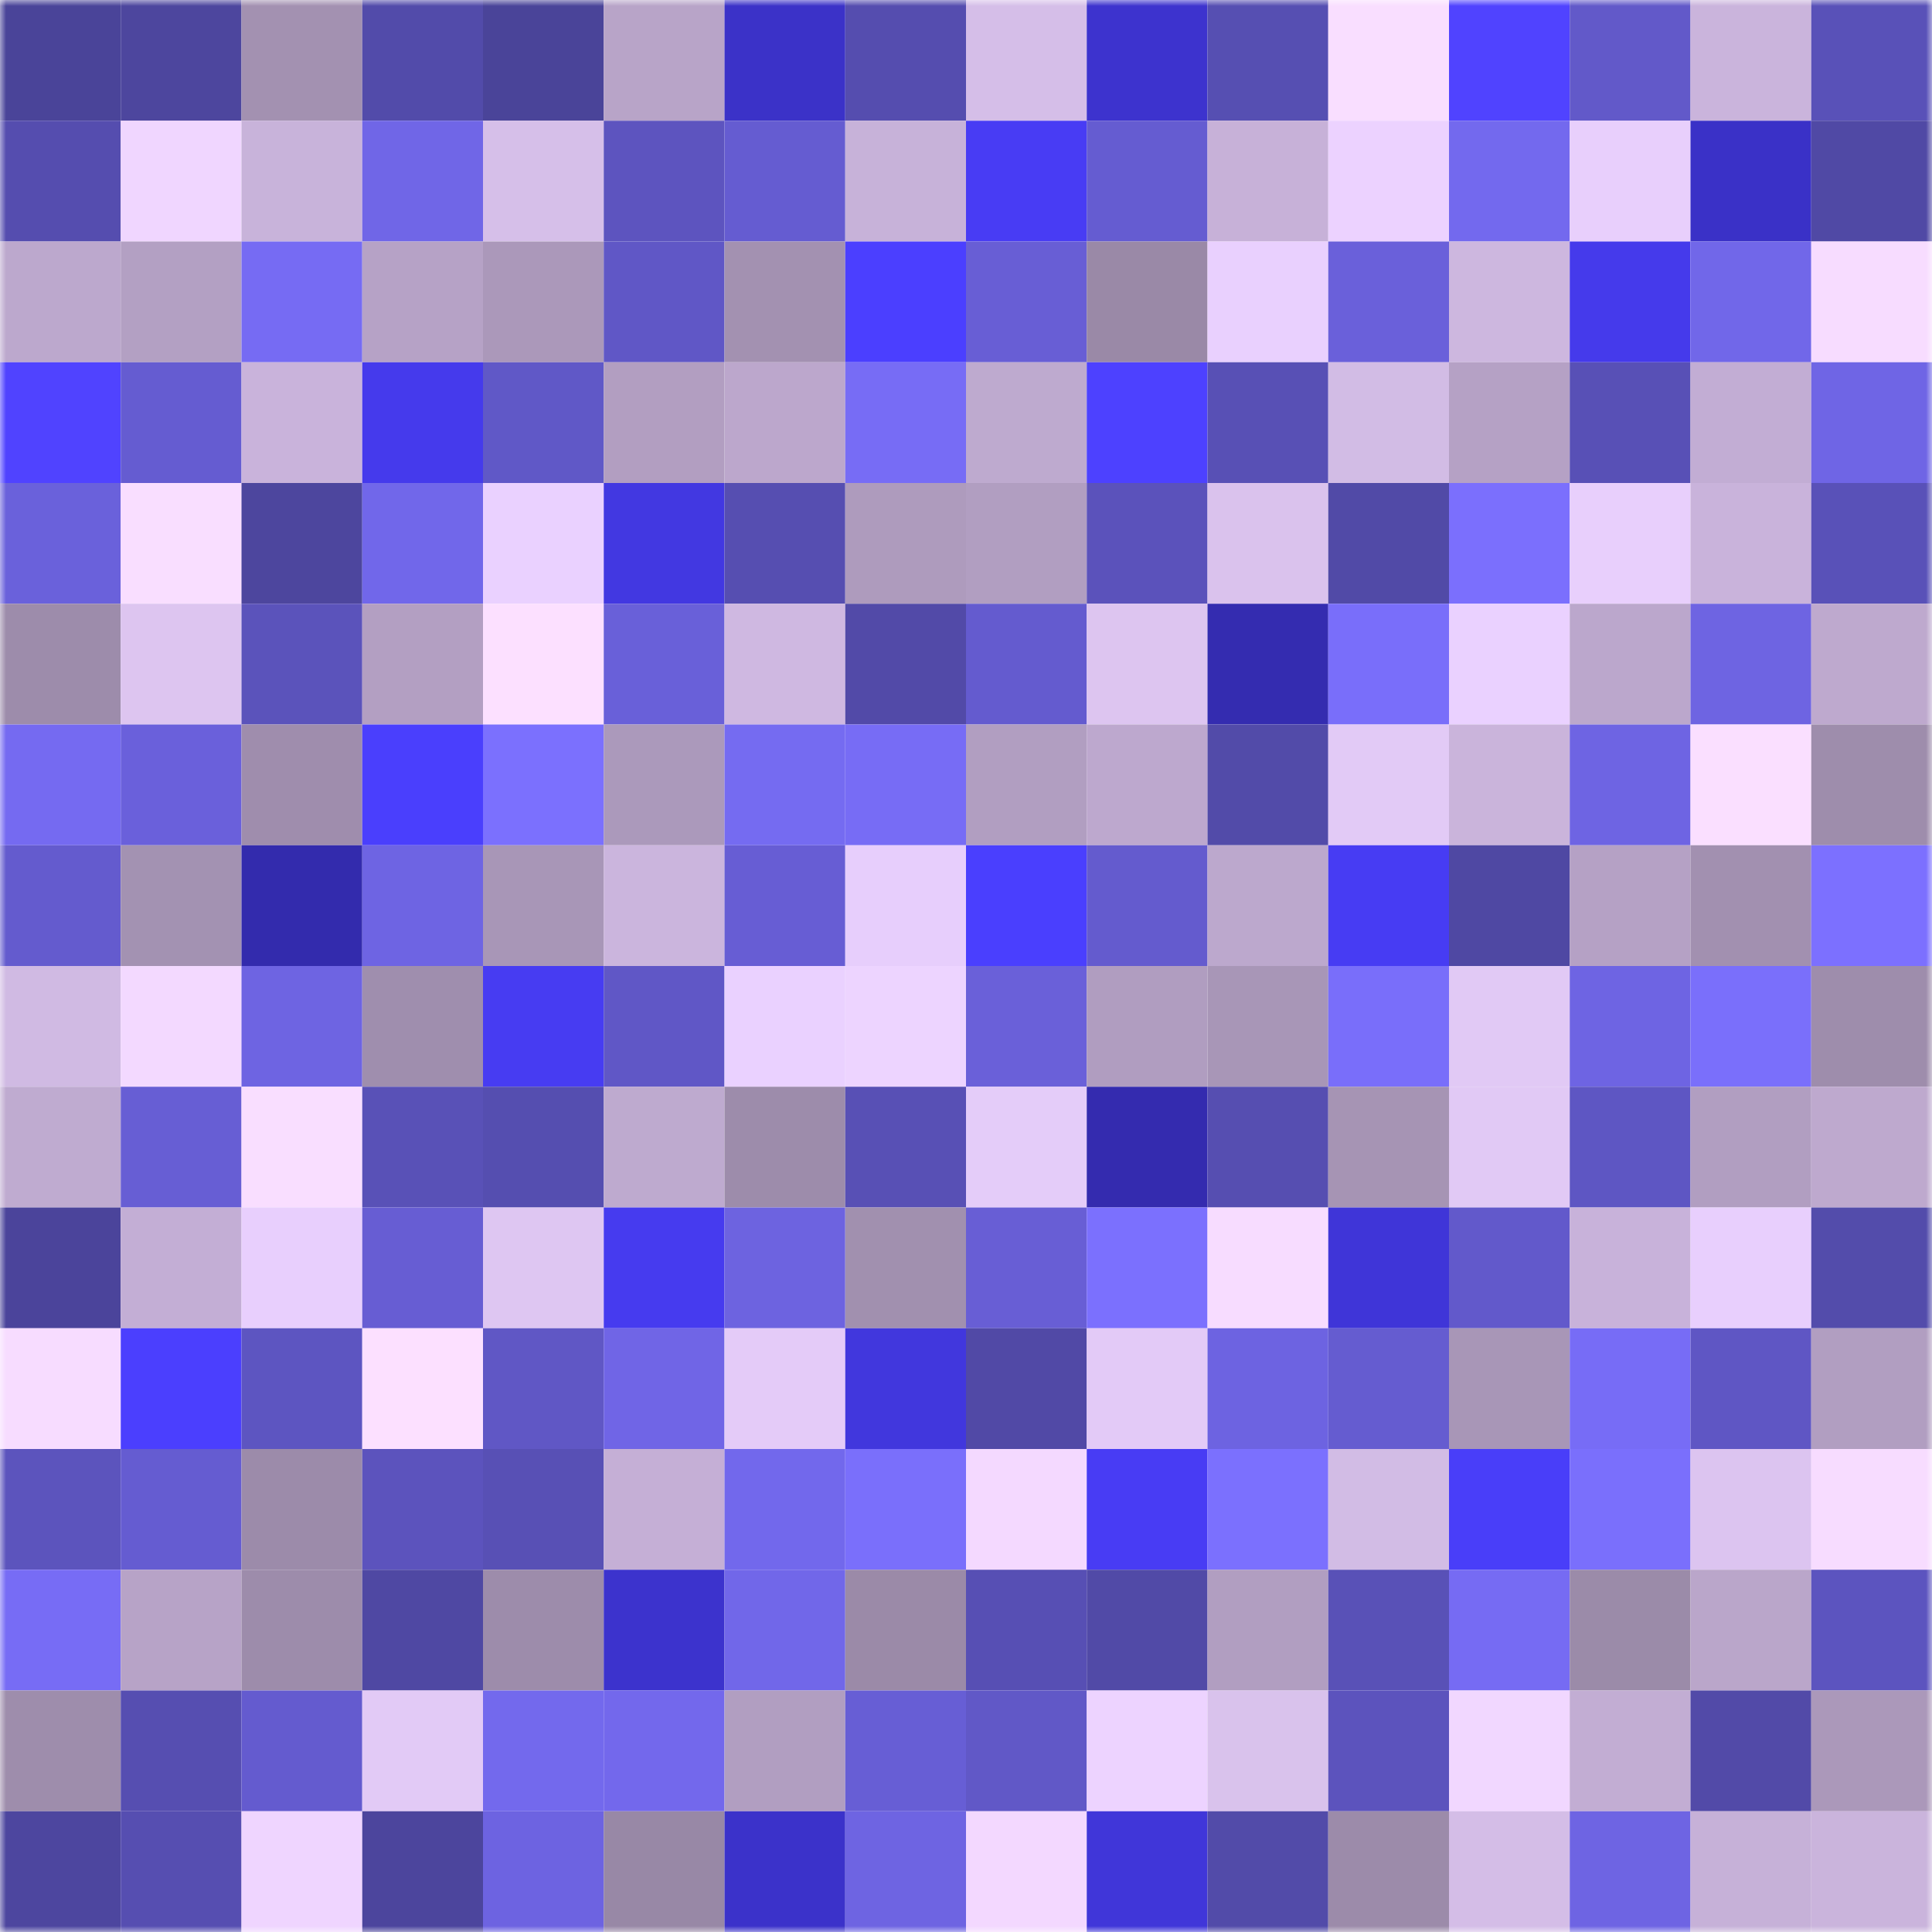 <svg viewBox="0 0 160 160" fill="none" role="img" xmlns="http://www.w3.org/2000/svg" width="240" height="240" name="ethereum%2C0x50ff7ebef8b1363fd18513552cb03b726a8509d1"><mask id="1443220595" mask-type="alpha" maskUnits="userSpaceOnUse" x="0" y="0" width="160" height="160"><rect width="160" height="160" fill="#FFFFFF"></rect></mask><g mask="url(#1443220595)"><rect x="0" y="0" width="10" height="10" fill="#4a4499"></rect><rect x="10" y="0" width="10" height="10" fill="#4d469e"></rect><rect x="20" y="0" width="10" height="10" fill="#a391b1"></rect><rect x="30" y="0" width="10" height="10" fill="#524baa"></rect><rect x="40" y="0" width="10" height="10" fill="#4a4499"></rect><rect x="50" y="0" width="10" height="10" fill="#b8a4c8"></rect><rect x="60" y="0" width="10" height="10" fill="#3b32c8"></rect><rect x="70" y="0" width="10" height="10" fill="#554daf"></rect><rect x="80" y="0" width="10" height="10" fill="#d5bee8"></rect><rect x="90" y="0" width="10" height="10" fill="#3d33ce"></rect><rect x="100" y="0" width="10" height="10" fill="#564fb2"></rect><rect x="110" y="0" width="10" height="10" fill="#f9deff"></rect><rect x="120" y="0" width="10" height="10" fill="#5043ff"></rect><rect x="130" y="0" width="10" height="10" fill="#6259c9"></rect><rect x="140" y="0" width="10" height="10" fill="#cab4dc"></rect><rect x="150" y="0" width="10" height="10" fill="#5951b8"></rect><rect x="0" y="10" width="10" height="10" fill="#554daf"></rect><rect x="10" y="10" width="10" height="10" fill="#f0d6ff"></rect><rect x="20" y="10" width="10" height="10" fill="#c8b3da"></rect><rect x="30" y="10" width="10" height="10" fill="#7066e7"></rect><rect x="40" y="10" width="10" height="10" fill="#d6bfe9"></rect><rect x="50" y="10" width="10" height="10" fill="#5d54bf"></rect><rect x="60" y="10" width="10" height="10" fill="#655cd1"></rect><rect x="70" y="10" width="10" height="10" fill="#c7b2d9"></rect><rect x="80" y="10" width="10" height="10" fill="#483cf4"></rect><rect x="90" y="10" width="10" height="10" fill="#655cd1"></rect><rect x="100" y="10" width="10" height="10" fill="#c7b1d8"></rect><rect x="110" y="10" width="10" height="10" fill="#ecd2ff"></rect><rect x="120" y="10" width="10" height="10" fill="#7369ee"></rect><rect x="130" y="10" width="10" height="10" fill="#e8cffc"></rect><rect x="140" y="10" width="10" height="10" fill="#3a31c7"></rect><rect x="150" y="10" width="10" height="10" fill="#5049a5"></rect><rect x="0" y="20" width="10" height="10" fill="#bca8cd"></rect><rect x="10" y="20" width="10" height="10" fill="#b3a0c3"></rect><rect x="20" y="20" width="10" height="10" fill="#766bf3"></rect><rect x="30" y="20" width="10" height="10" fill="#b6a2c6"></rect><rect x="40" y="20" width="10" height="10" fill="#ab98ba"></rect><rect x="50" y="20" width="10" height="10" fill="#6057c6"></rect><rect x="60" y="20" width="10" height="10" fill="#a391b1"></rect><rect x="70" y="20" width="10" height="10" fill="#4b3fff"></rect><rect x="80" y="20" width="10" height="10" fill="#685ed5"></rect><rect x="90" y="20" width="10" height="10" fill="#9a89a7"></rect><rect x="100" y="20" width="10" height="10" fill="#e9d0fe"></rect><rect x="110" y="20" width="10" height="10" fill="#6a60da"></rect><rect x="120" y="20" width="10" height="10" fill="#cdb7df"></rect><rect x="130" y="20" width="10" height="10" fill="#453aeb"></rect><rect x="140" y="20" width="10" height="10" fill="#7167e9"></rect><rect x="150" y="20" width="10" height="10" fill="#f7dcff"></rect><rect x="0" y="30" width="10" height="10" fill="#5043ff"></rect><rect x="10" y="30" width="10" height="10" fill="#655cd1"></rect><rect x="20" y="30" width="10" height="10" fill="#c9b3db"></rect><rect x="30" y="30" width="10" height="10" fill="#453aec"></rect><rect x="40" y="30" width="10" height="10" fill="#6058c7"></rect><rect x="50" y="30" width="10" height="10" fill="#b29ec1"></rect><rect x="60" y="30" width="10" height="10" fill="#bca7cc"></rect><rect x="70" y="30" width="10" height="10" fill="#776cf5"></rect><rect x="80" y="30" width="10" height="10" fill="#beaacf"></rect><rect x="90" y="30" width="10" height="10" fill="#4d41ff"></rect><rect x="100" y="30" width="10" height="10" fill="#5850b5"></rect><rect x="110" y="30" width="10" height="10" fill="#d2bce5"></rect><rect x="120" y="30" width="10" height="10" fill="#b5a1c5"></rect><rect x="130" y="30" width="10" height="10" fill="#5850b6"></rect><rect x="140" y="30" width="10" height="10" fill="#c2add4"></rect><rect x="150" y="30" width="10" height="10" fill="#6f65e5"></rect><rect x="0" y="40" width="10" height="10" fill="#6a61db"></rect><rect x="10" y="40" width="10" height="10" fill="#f9deff"></rect><rect x="20" y="40" width="10" height="10" fill="#4d469e"></rect><rect x="30" y="40" width="10" height="10" fill="#7167ea"></rect><rect x="40" y="40" width="10" height="10" fill="#ead1ff"></rect><rect x="50" y="40" width="10" height="10" fill="#4238e1"></rect><rect x="60" y="40" width="10" height="10" fill="#564eb1"></rect><rect x="70" y="40" width="10" height="10" fill="#ae9bbd"></rect><rect x="80" y="40" width="10" height="10" fill="#b19ec1"></rect><rect x="90" y="40" width="10" height="10" fill="#5b52bb"></rect><rect x="100" y="40" width="10" height="10" fill="#dac2ed"></rect><rect x="110" y="40" width="10" height="10" fill="#514aa7"></rect><rect x="120" y="40" width="10" height="10" fill="#7b6ffd"></rect><rect x="130" y="40" width="10" height="10" fill="#e8cffc"></rect><rect x="140" y="40" width="10" height="10" fill="#c9b3db"></rect><rect x="150" y="40" width="10" height="10" fill="#5951b8"></rect><rect x="0" y="50" width="10" height="10" fill="#9d8cab"></rect><rect x="10" y="50" width="10" height="10" fill="#ddc5f0"></rect><rect x="20" y="50" width="10" height="10" fill="#5b53bb"></rect><rect x="30" y="50" width="10" height="10" fill="#b39fc2"></rect><rect x="40" y="50" width="10" height="10" fill="#fce0ff"></rect><rect x="50" y="50" width="10" height="10" fill="#6960d9"></rect><rect x="60" y="50" width="10" height="10" fill="#cfb8e1"></rect><rect x="70" y="50" width="10" height="10" fill="#524aa8"></rect><rect x="80" y="50" width="10" height="10" fill="#645bcf"></rect><rect x="90" y="50" width="10" height="10" fill="#ddc5f0"></rect><rect x="100" y="50" width="10" height="10" fill="#342cb0"></rect><rect x="110" y="50" width="10" height="10" fill="#796efa"></rect><rect x="120" y="50" width="10" height="10" fill="#ead1ff"></rect><rect x="130" y="50" width="10" height="10" fill="#bba7cc"></rect><rect x="140" y="50" width="10" height="10" fill="#6e64e2"></rect><rect x="150" y="50" width="10" height="10" fill="#bea9ce"></rect><rect x="0" y="60" width="10" height="10" fill="#756af1"></rect><rect x="10" y="60" width="10" height="10" fill="#6a60db"></rect><rect x="20" y="60" width="10" height="10" fill="#9f8dad"></rect><rect x="30" y="60" width="10" height="10" fill="#4a3ffd"></rect><rect x="40" y="60" width="10" height="10" fill="#7b70fe"></rect><rect x="50" y="60" width="10" height="10" fill="#ab99bb"></rect><rect x="60" y="60" width="10" height="10" fill="#756bf1"></rect><rect x="70" y="60" width="10" height="10" fill="#776cf5"></rect><rect x="80" y="60" width="10" height="10" fill="#b19ec1"></rect><rect x="90" y="60" width="10" height="10" fill="#bda8ce"></rect><rect x="100" y="60" width="10" height="10" fill="#524ba9"></rect><rect x="110" y="60" width="10" height="10" fill="#e2caf6"></rect><rect x="120" y="60" width="10" height="10" fill="#cab4db"></rect><rect x="130" y="60" width="10" height="10" fill="#6e64e3"></rect><rect x="140" y="60" width="10" height="10" fill="#fadfff"></rect><rect x="150" y="60" width="10" height="10" fill="#9e8dac"></rect><rect x="0" y="70" width="10" height="10" fill="#645bce"></rect><rect x="10" y="70" width="10" height="10" fill="#a392b2"></rect><rect x="20" y="70" width="10" height="10" fill="#332bad"></rect><rect x="30" y="70" width="10" height="10" fill="#6e64e3"></rect><rect x="40" y="70" width="10" height="10" fill="#a896b7"></rect><rect x="50" y="70" width="10" height="10" fill="#cbb5dd"></rect><rect x="60" y="70" width="10" height="10" fill="#675dd4"></rect><rect x="70" y="70" width="10" height="10" fill="#e7cefc"></rect><rect x="80" y="70" width="10" height="10" fill="#4a3ffe"></rect><rect x="90" y="70" width="10" height="10" fill="#645bce"></rect><rect x="100" y="70" width="10" height="10" fill="#bca8cd"></rect><rect x="110" y="70" width="10" height="10" fill="#473cf3"></rect><rect x="120" y="70" width="10" height="10" fill="#4f48a3"></rect><rect x="130" y="70" width="10" height="10" fill="#b5a1c5"></rect><rect x="140" y="70" width="10" height="10" fill="#a290b0"></rect><rect x="150" y="70" width="10" height="10" fill="#7c70ff"></rect><rect x="0" y="80" width="10" height="10" fill="#d0bae3"></rect><rect x="10" y="80" width="10" height="10" fill="#f3d9ff"></rect><rect x="20" y="80" width="10" height="10" fill="#6e64e2"></rect><rect x="30" y="80" width="10" height="10" fill="#9f8eae"></rect><rect x="40" y="80" width="10" height="10" fill="#473cf2"></rect><rect x="50" y="80" width="10" height="10" fill="#6057c6"></rect><rect x="60" y="80" width="10" height="10" fill="#ead1ff"></rect><rect x="70" y="80" width="10" height="10" fill="#edd4ff"></rect><rect x="80" y="80" width="10" height="10" fill="#6a60d9"></rect><rect x="90" y="80" width="10" height="10" fill="#b09dc0"></rect><rect x="100" y="80" width="10" height="10" fill="#a896b7"></rect><rect x="110" y="80" width="10" height="10" fill="#796efa"></rect><rect x="120" y="80" width="10" height="10" fill="#e1c9f5"></rect><rect x="130" y="80" width="10" height="10" fill="#6e64e3"></rect><rect x="140" y="80" width="10" height="10" fill="#7a6ffb"></rect><rect x="150" y="80" width="10" height="10" fill="#9e8dac"></rect><rect x="0" y="90" width="10" height="10" fill="#bfabd0"></rect><rect x="10" y="90" width="10" height="10" fill="#675ed4"></rect><rect x="20" y="90" width="10" height="10" fill="#f9deff"></rect><rect x="30" y="90" width="10" height="10" fill="#5951b7"></rect><rect x="40" y="90" width="10" height="10" fill="#554eb0"></rect><rect x="50" y="90" width="10" height="10" fill="#beaacf"></rect><rect x="60" y="90" width="10" height="10" fill="#9d8cab"></rect><rect x="70" y="90" width="10" height="10" fill="#5850b5"></rect><rect x="80" y="90" width="10" height="10" fill="#e4ccf9"></rect><rect x="90" y="90" width="10" height="10" fill="#342baf"></rect><rect x="100" y="90" width="10" height="10" fill="#564eb1"></rect><rect x="110" y="90" width="10" height="10" fill="#a694b4"></rect><rect x="120" y="90" width="10" height="10" fill="#e1c9f5"></rect><rect x="130" y="90" width="10" height="10" fill="#5e56c3"></rect><rect x="140" y="90" width="10" height="10" fill="#b19ec1"></rect><rect x="150" y="90" width="10" height="10" fill="#bea9ce"></rect><rect x="0" y="100" width="10" height="10" fill="#4b449b"></rect><rect x="10" y="100" width="10" height="10" fill="#c3aed5"></rect><rect x="20" y="100" width="10" height="10" fill="#e8cffd"></rect><rect x="30" y="100" width="10" height="10" fill="#675dd3"></rect><rect x="40" y="100" width="10" height="10" fill="#dec6f2"></rect><rect x="50" y="100" width="10" height="10" fill="#463bef"></rect><rect x="60" y="100" width="10" height="10" fill="#6d63e0"></rect><rect x="70" y="100" width="10" height="10" fill="#a190af"></rect><rect x="80" y="100" width="10" height="10" fill="#685ed5"></rect><rect x="90" y="100" width="10" height="10" fill="#7b70fe"></rect><rect x="100" y="100" width="10" height="10" fill="#f7dcff"></rect><rect x="110" y="100" width="10" height="10" fill="#3f35d8"></rect><rect x="120" y="100" width="10" height="10" fill="#6259cb"></rect><rect x="130" y="100" width="10" height="10" fill="#c8b2da"></rect><rect x="140" y="100" width="10" height="10" fill="#e8cffd"></rect><rect x="150" y="100" width="10" height="10" fill="#534cab"></rect><rect x="0" y="110" width="10" height="10" fill="#f7dcff"></rect><rect x="10" y="110" width="10" height="10" fill="#4b3ffe"></rect><rect x="20" y="110" width="10" height="10" fill="#5d55c1"></rect><rect x="30" y="110" width="10" height="10" fill="#fce0ff"></rect><rect x="40" y="110" width="10" height="10" fill="#6057c5"></rect><rect x="50" y="110" width="10" height="10" fill="#7065e6"></rect><rect x="60" y="110" width="10" height="10" fill="#e4cbf8"></rect><rect x="70" y="110" width="10" height="10" fill="#4137dd"></rect><rect x="80" y="110" width="10" height="10" fill="#5149a6"></rect><rect x="90" y="110" width="10" height="10" fill="#e3caf7"></rect><rect x="100" y="110" width="10" height="10" fill="#6d63e1"></rect><rect x="110" y="110" width="10" height="10" fill="#655cd0"></rect><rect x="120" y="110" width="10" height="10" fill="#a896b7"></rect><rect x="130" y="110" width="10" height="10" fill="#776cf6"></rect><rect x="140" y="110" width="10" height="10" fill="#5f56c4"></rect><rect x="150" y="110" width="10" height="10" fill="#b19ec1"></rect><rect x="0" y="120" width="10" height="10" fill="#5c54bd"></rect><rect x="10" y="120" width="10" height="10" fill="#655cd1"></rect><rect x="20" y="120" width="10" height="10" fill="#9c8baa"></rect><rect x="30" y="120" width="10" height="10" fill="#5c53bd"></rect><rect x="40" y="120" width="10" height="10" fill="#5850b5"></rect><rect x="50" y="120" width="10" height="10" fill="#c5afd6"></rect><rect x="60" y="120" width="10" height="10" fill="#7268ec"></rect><rect x="70" y="120" width="10" height="10" fill="#7a6ffb"></rect><rect x="80" y="120" width="10" height="10" fill="#f4d9ff"></rect><rect x="90" y="120" width="10" height="10" fill="#483cf4"></rect><rect x="100" y="120" width="10" height="10" fill="#7b70fe"></rect><rect x="110" y="120" width="10" height="10" fill="#d2bce5"></rect><rect x="120" y="120" width="10" height="10" fill="#493ef9"></rect><rect x="130" y="120" width="10" height="10" fill="#7a6ffc"></rect><rect x="140" y="120" width="10" height="10" fill="#dcc4f0"></rect><rect x="150" y="120" width="10" height="10" fill="#f7dcff"></rect><rect x="0" y="130" width="10" height="10" fill="#776cf5"></rect><rect x="10" y="130" width="10" height="10" fill="#b7a3c7"></rect><rect x="20" y="130" width="10" height="10" fill="#9d8cab"></rect><rect x="30" y="130" width="10" height="10" fill="#4f48a3"></rect><rect x="40" y="130" width="10" height="10" fill="#9d8cab"></rect><rect x="50" y="130" width="10" height="10" fill="#3c33cd"></rect><rect x="60" y="130" width="10" height="10" fill="#7167e9"></rect><rect x="70" y="130" width="10" height="10" fill="#9b8aa8"></rect><rect x="80" y="130" width="10" height="10" fill="#574fb4"></rect><rect x="90" y="130" width="10" height="10" fill="#514aa7"></rect><rect x="100" y="130" width="10" height="10" fill="#b19ec1"></rect><rect x="110" y="130" width="10" height="10" fill="#5951b7"></rect><rect x="120" y="130" width="10" height="10" fill="#766bf3"></rect><rect x="130" y="130" width="10" height="10" fill="#9b8ba9"></rect><rect x="140" y="130" width="10" height="10" fill="#baa6ca"></rect><rect x="150" y="130" width="10" height="10" fill="#5c54bf"></rect><rect x="0" y="140" width="10" height="10" fill="#9e8dac"></rect><rect x="10" y="140" width="10" height="10" fill="#564eb1"></rect><rect x="20" y="140" width="10" height="10" fill="#645bcf"></rect><rect x="30" y="140" width="10" height="10" fill="#e2caf6"></rect><rect x="40" y="140" width="10" height="10" fill="#7369ed"></rect><rect x="50" y="140" width="10" height="10" fill="#7368ec"></rect><rect x="60" y="140" width="10" height="10" fill="#b19ec1"></rect><rect x="70" y="140" width="10" height="10" fill="#675ed5"></rect><rect x="80" y="140" width="10" height="10" fill="#6158c7"></rect><rect x="90" y="140" width="10" height="10" fill="#edd3ff"></rect><rect x="100" y="140" width="10" height="10" fill="#d9c2ec"></rect><rect x="110" y="140" width="10" height="10" fill="#5c53bd"></rect><rect x="120" y="140" width="10" height="10" fill="#f1d7ff"></rect><rect x="130" y="140" width="10" height="10" fill="#c2add3"></rect><rect x="140" y="140" width="10" height="10" fill="#524aa8"></rect><rect x="150" y="140" width="10" height="10" fill="#ab98ba"></rect><rect x="0" y="150" width="10" height="10" fill="#4d469f"></rect><rect x="10" y="150" width="10" height="10" fill="#564eb1"></rect><rect x="20" y="150" width="10" height="10" fill="#efd5ff"></rect><rect x="30" y="150" width="10" height="10" fill="#4c459d"></rect><rect x="40" y="150" width="10" height="10" fill="#6d63e1"></rect><rect x="50" y="150" width="10" height="10" fill="#9888a6"></rect><rect x="60" y="150" width="10" height="10" fill="#3b32ca"></rect><rect x="70" y="150" width="10" height="10" fill="#6e64e2"></rect><rect x="80" y="150" width="10" height="10" fill="#f3d8ff"></rect><rect x="90" y="150" width="10" height="10" fill="#4036d9"></rect><rect x="100" y="150" width="10" height="10" fill="#524ba9"></rect><rect x="110" y="150" width="10" height="10" fill="#9c8baa"></rect><rect x="120" y="150" width="10" height="10" fill="#d4bde7"></rect><rect x="130" y="150" width="10" height="10" fill="#6e64e3"></rect><rect x="140" y="150" width="10" height="10" fill="#c6b1d8"></rect><rect x="150" y="150" width="10" height="10" fill="#cab4dc"></rect></g></svg>
